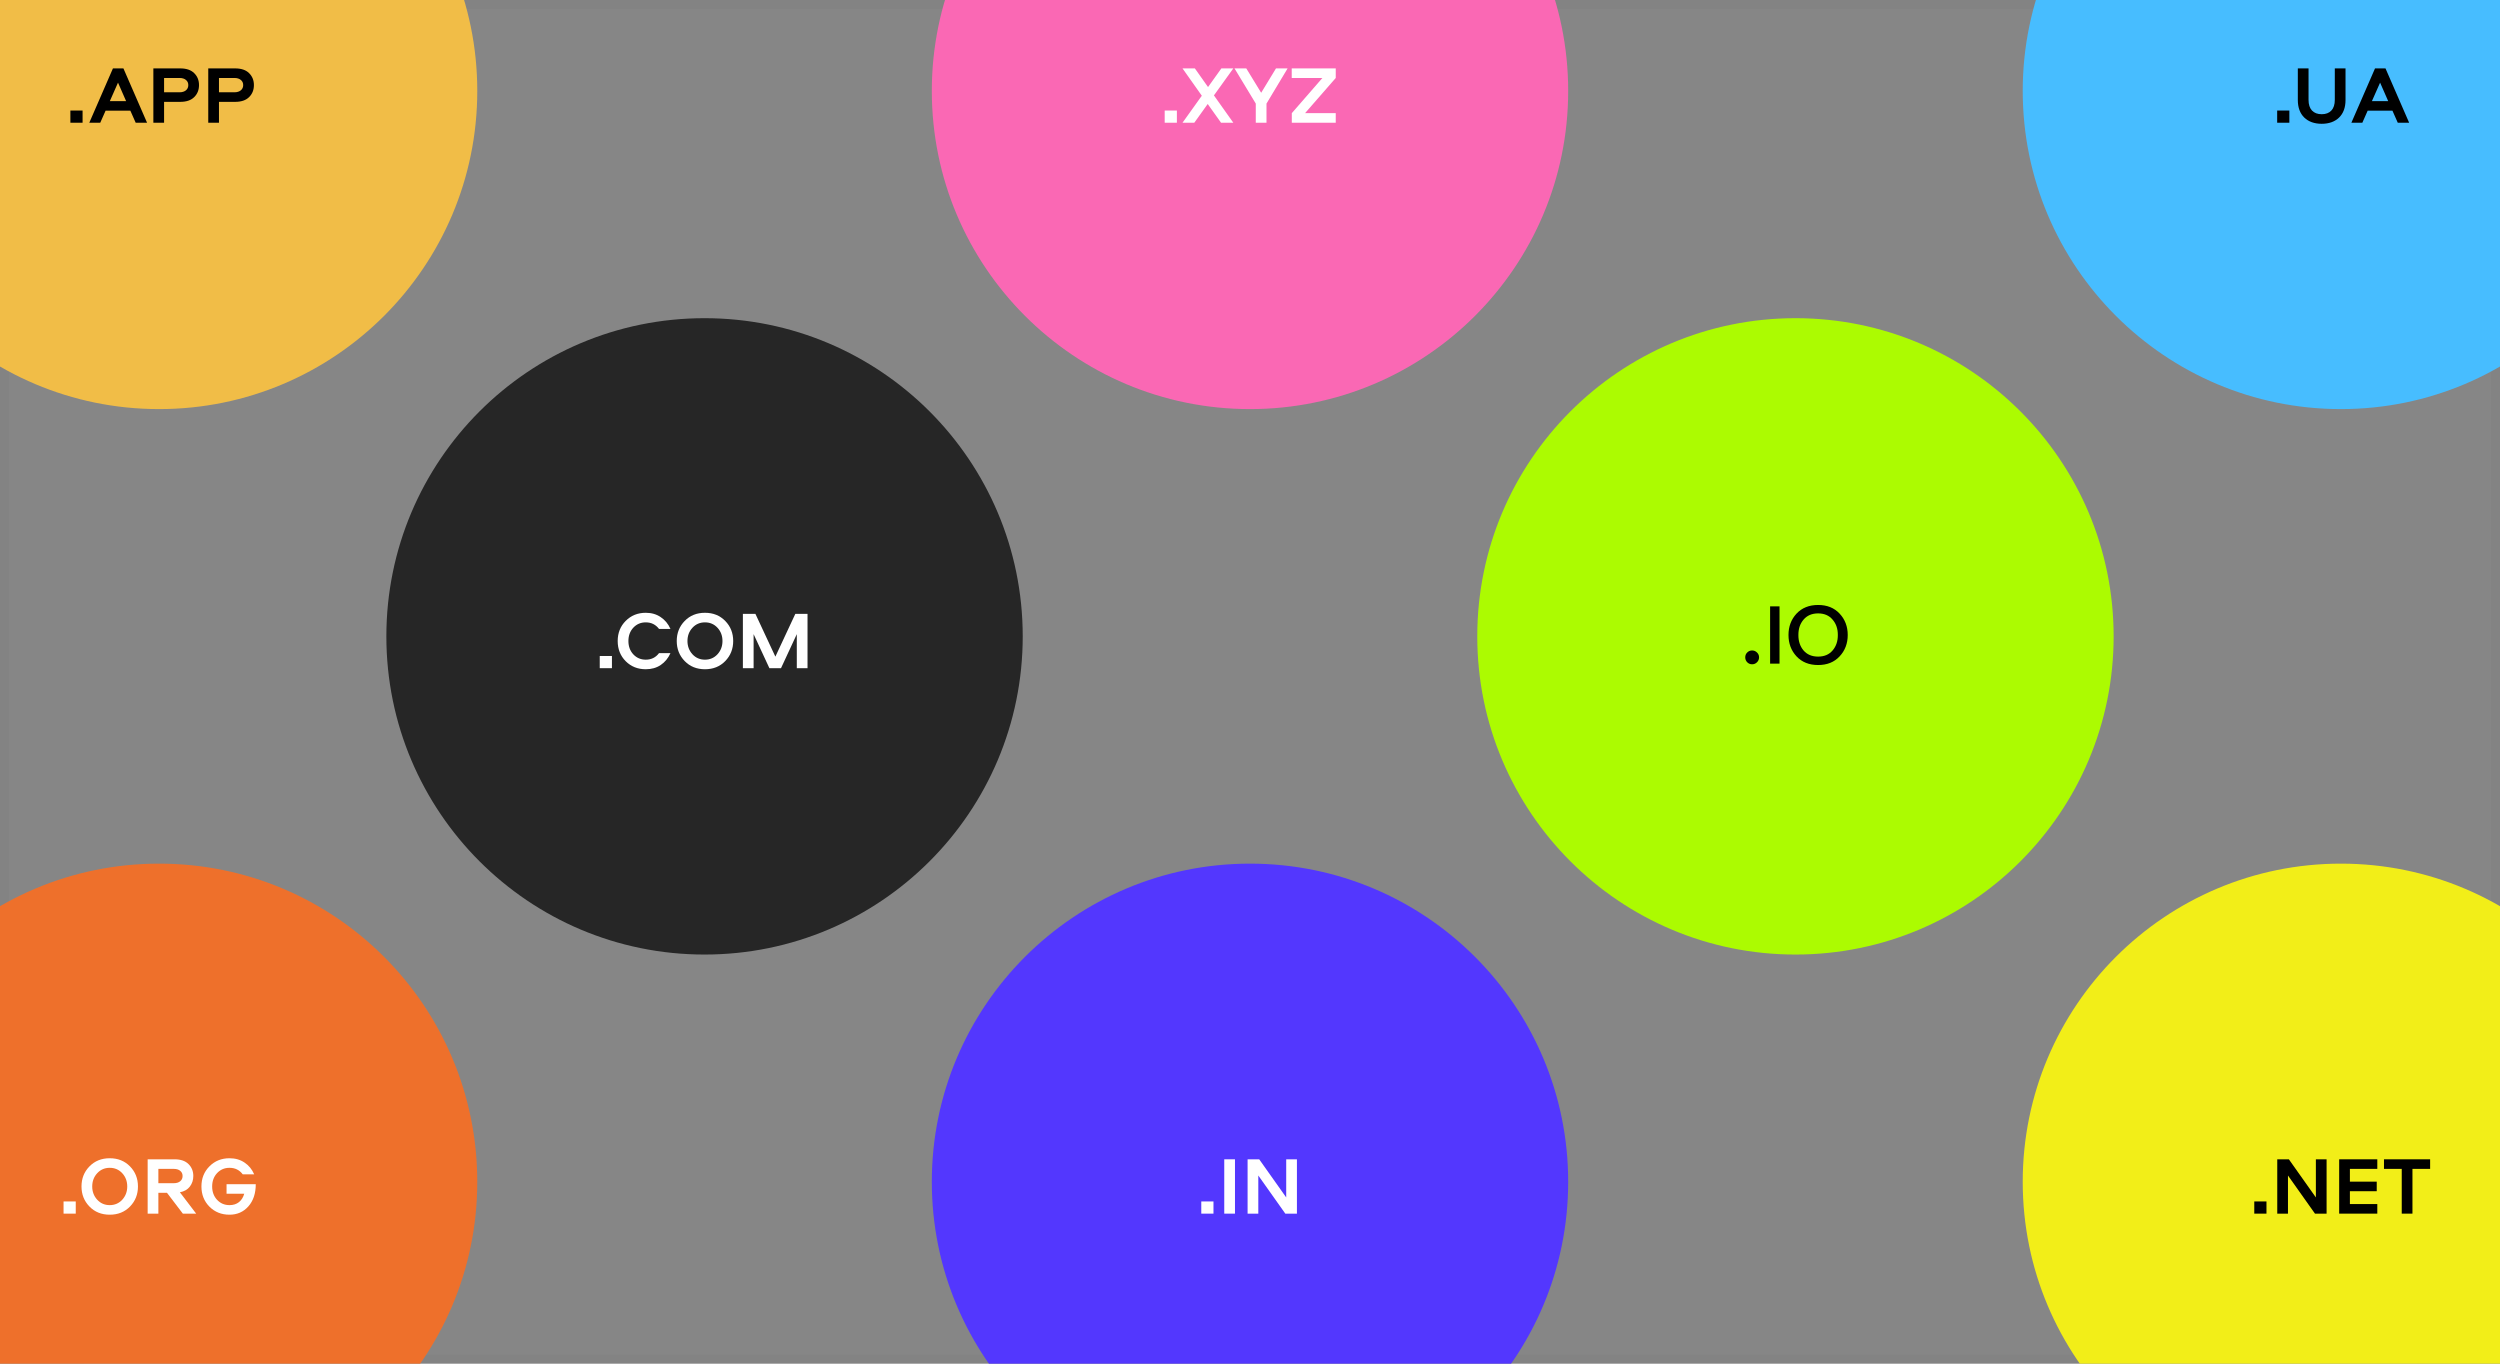 <svg width="550" height="300" viewBox="0 0 550 300" fill="none" xmlns="http://www.w3.org/2000/svg">
<rect x="0" y="0" width="550" height="300" fill="#808080" stroke="none"/>
<g clip-path="url(#clip0_2017_1759)">
<rect width="550" height="300" rx="20" fill="#C5C5C5" fill-opacity="0.1"/>
<rect x="1" y="1" width="548" height="298" rx="19" stroke="black" stroke-opacity="0.02" stroke-width="2"/>
<mask id="mask0_2017_1759" style="mask-type:alpha" maskUnits="userSpaceOnUse" x="0" y="0" width="550" height="300">
<rect width="550" height="300" rx="20" fill="#C5C5C5" fill-opacity="0.1"/>
<rect x="1" y="1" width="548" height="298" rx="19" stroke="black" stroke-opacity="0.02" stroke-width="2"/>
</mask>
<g mask="url(#mask0_2017_1759)">
</g>
<g clip-path="url(#clip1_2017_1759)">
<circle cx="35" cy="260" r="70" fill="#EE702B"/>
<path d="M13.982 267V264.318H16.664V267H13.982Z" fill="white"/>
<path d="M28.605 265.434C27.441 266.634 25.953 267.234 24.141 267.234C22.329 267.234 20.841 266.634 19.677 265.434C18.513 264.234 17.931 262.764 17.931 261.024C17.931 259.272 18.513 257.802 19.677 256.614C20.841 255.414 22.329 254.814 24.141 254.814C25.953 254.814 27.441 255.414 28.605 256.614C29.769 257.802 30.351 259.272 30.351 261.024C30.351 262.764 29.769 264.234 28.605 265.434ZM21.387 263.94C22.119 264.732 23.037 265.128 24.141 265.128C25.245 265.128 26.163 264.732 26.895 263.94C27.627 263.136 27.993 262.164 27.993 261.024C27.993 259.872 27.627 258.9 26.895 258.108C26.163 257.316 25.245 256.92 24.141 256.92C23.037 256.92 22.119 257.316 21.387 258.108C20.655 258.9 20.289 259.872 20.289 261.024C20.289 262.164 20.655 263.136 21.387 263.94Z" fill="white"/>
<path d="M42.528 258.72C42.528 259.608 42.276 260.382 41.772 261.042C41.268 261.702 40.536 262.122 39.576 262.302L43.158 267H40.224L36.732 262.41H34.842V267H32.484V255.048H38.388C39.744 255.048 40.77 255.396 41.466 256.092C42.174 256.788 42.528 257.664 42.528 258.72ZM34.842 257.154V260.304H38.226C38.826 260.304 39.3 260.16 39.648 259.872C39.996 259.584 40.17 259.2 40.17 258.72C40.17 258.24 39.996 257.862 39.648 257.586C39.312 257.298 38.838 257.154 38.226 257.154H34.842Z" fill="white"/>
<path d="M50.49 267.234C48.726 267.234 47.256 266.646 46.08 265.47C44.904 264.282 44.316 262.8 44.316 261.024C44.316 259.248 44.904 257.772 46.08 256.596C47.256 255.408 48.726 254.814 50.49 254.814C51.762 254.814 52.866 255.132 53.802 255.768C54.738 256.392 55.446 257.256 55.926 258.36H53.406C52.686 257.4 51.714 256.92 50.49 256.92C49.398 256.92 48.486 257.31 47.754 258.09C47.034 258.87 46.674 259.848 46.674 261.024C46.674 262.2 47.034 263.178 47.754 263.958C48.486 264.738 49.398 265.128 50.49 265.128C51.33 265.128 52.026 264.906 52.578 264.462C53.13 264.018 53.514 263.406 53.73 262.626H49.842V260.52H56.268C56.268 262.548 55.728 264.174 54.648 265.398C53.568 266.622 52.182 267.234 50.49 267.234Z" fill="white"/>
</g>
<g clip-path="url(#clip2_2017_1759)">
<circle cx="35" cy="20" r="70" fill="#F1BD47"/>
<path d="M15.484 27V24.318H18.166V27H15.484Z" fill="black"/>
<path d="M27.151 15.048L32.352 27H29.851L28.68 24.354H23.227L22.056 27H19.645L24.846 15.048H27.151ZM25.962 18.18L24.163 22.248H27.744L25.962 18.18Z" fill="black"/>
<path d="M43.783 18.72C43.783 19.788 43.429 20.67 42.721 21.366C42.026 22.062 40.999 22.41 39.644 22.41H36.097V27H33.739V15.048H39.644C40.999 15.048 42.026 15.396 42.721 16.092C43.429 16.788 43.783 17.664 43.783 18.72ZM36.097 17.154V20.304H39.481C40.081 20.304 40.556 20.16 40.904 19.872C41.252 19.584 41.425 19.2 41.425 18.72C41.425 18.24 41.252 17.862 40.904 17.586C40.568 17.298 40.093 17.154 39.481 17.154H36.097Z" fill="black"/>
<path d="M55.86 18.72C55.86 19.788 55.506 20.67 54.798 21.366C54.102 22.062 53.076 22.41 51.72 22.41H48.174V27H45.816V15.048H51.72C53.076 15.048 54.102 15.396 54.798 16.092C55.506 16.788 55.86 17.664 55.86 18.72ZM48.174 17.154V20.304H51.558C52.158 20.304 52.632 20.16 52.98 19.872C53.328 19.584 53.502 19.2 53.502 18.72C53.502 18.24 53.328 17.862 52.98 17.586C52.644 17.298 52.17 17.154 51.558 17.154H48.174Z" fill="black"/>
</g>
<g clip-path="url(#clip3_2017_1759)">
<circle cx="155" cy="140" r="70" fill="#262626"/>
<path d="M131.943 147V144.318H134.625V147H131.943Z" fill="white"/>
<path d="M142.066 134.814C143.338 134.814 144.436 135.132 145.36 135.768C146.296 136.392 147.01 137.256 147.502 138.36H144.982C144.25 137.4 143.278 136.92 142.066 136.92C140.974 136.92 140.062 137.31 139.33 138.09C138.61 138.87 138.25 139.848 138.25 141.024C138.25 142.2 138.61 143.178 139.33 143.958C140.062 144.738 140.974 145.128 142.066 145.128C143.29 145.128 144.262 144.648 144.982 143.688H147.502C147.01 144.792 146.296 145.662 145.36 146.298C144.436 146.922 143.338 147.234 142.066 147.234C140.302 147.234 138.832 146.646 137.656 145.47C136.48 144.282 135.892 142.8 135.892 141.024C135.892 139.248 136.48 137.772 137.656 136.596C138.832 135.408 140.302 134.814 142.066 134.814Z" fill="white"/>
<path d="M159.557 145.434C158.393 146.634 156.905 147.234 155.093 147.234C153.281 147.234 151.793 146.634 150.629 145.434C149.465 144.234 148.883 142.764 148.883 141.024C148.883 139.272 149.465 137.802 150.629 136.614C151.793 135.414 153.281 134.814 155.093 134.814C156.905 134.814 158.393 135.414 159.557 136.614C160.721 137.802 161.303 139.272 161.303 141.024C161.303 142.764 160.721 144.234 159.557 145.434ZM152.339 143.94C153.071 144.732 153.989 145.128 155.093 145.128C156.197 145.128 157.115 144.732 157.847 143.94C158.579 143.136 158.945 142.164 158.945 141.024C158.945 139.872 158.579 138.9 157.847 138.108C157.115 137.316 156.197 136.92 155.093 136.92C153.989 136.92 153.071 137.316 152.339 138.108C151.607 138.9 151.241 139.872 151.241 141.024C151.241 142.164 151.607 143.136 152.339 143.94Z" fill="white"/>
<path d="M166.189 135.048L170.581 144.462L174.973 135.048H177.655V147H175.297V139.512L171.823 147H169.267L165.793 139.512V147H163.435V135.048H166.189Z" fill="white"/>
</g>
<g clip-path="url(#clip4_2017_1759)">
<circle cx="275" cy="260" r="70" fill="#5337FE"/>
<path d="M264.283 267V264.318H266.965V267H264.283Z" fill="white"/>
<path d="M271.695 255.048V267H269.337V255.048H271.695Z" fill="white"/>
<path d="M282.966 255.048H285.324V267H282.768L276.828 258.612V267H274.47V255.048H277.026L282.966 263.436V255.048Z" fill="white"/>
</g>
<g clip-path="url(#clip5_2017_1759)">
<circle cx="275" cy="20" r="70" fill="#FA68B4"/>
<path d="M256.232 27V24.318H258.914V27H256.232Z" fill="white"/>
<path d="M260.152 27L264.4 21.06L260.152 15.048H262.87L265.768 19.152L268.702 15.048H271.33L267.064 20.988L271.33 27H268.63L265.696 22.878L262.744 27H260.152Z" fill="white"/>
<path d="M277.458 20.412L280.716 15.048H283.272L278.628 22.788V27H276.27V22.788L271.59 15.048H274.182L277.458 20.412Z" fill="white"/>
<path d="M293.863 15.048V17.154L287.113 24.894H293.863V27H284.197V24.894L290.929 17.154H284.179V15.048H293.863Z" fill="white"/>
</g>
<g clip-path="url(#clip6_2017_1759)">
<circle cx="395" cy="140" r="70" fill="#ACFB01"/>
<path d="M386.543 145.694C386.243 145.994 385.883 146.144 385.463 146.144C385.043 146.144 384.683 145.994 384.383 145.694C384.095 145.394 383.951 145.034 383.951 144.614C383.951 144.194 384.095 143.84 384.383 143.552C384.683 143.252 385.043 143.102 385.463 143.102C385.883 143.102 386.243 143.252 386.543 143.552C386.843 143.84 386.993 144.194 386.993 144.614C386.993 145.034 386.843 145.394 386.543 145.694Z" fill="black"/>
<path d="M389.424 146V133.4H391.494V146H389.424Z" fill="black"/>
<path d="M404.718 144.398C403.542 145.67 401.964 146.306 399.984 146.306C398.004 146.306 396.42 145.67 395.232 144.398C394.056 143.126 393.468 141.56 393.468 139.7C393.468 137.84 394.056 136.274 395.232 135.002C396.42 133.73 398.004 133.094 399.984 133.094C401.964 133.094 403.542 133.73 404.718 135.002C405.906 136.274 406.5 137.84 406.5 139.7C406.5 141.56 405.906 143.126 404.718 144.398ZM396.78 143.102C397.56 144.002 398.628 144.452 399.984 144.452C401.34 144.452 402.402 144.002 403.17 143.102C403.95 142.19 404.334 141.056 404.322 139.7C404.334 138.344 403.95 137.216 403.17 136.316C402.402 135.404 401.34 134.948 399.984 134.948C398.628 134.948 397.56 135.404 396.78 136.316C396.012 137.216 395.634 138.344 395.646 139.7C395.634 141.056 396.012 142.19 396.78 143.102Z" fill="black"/>
</g>
<g clip-path="url(#clip7_2017_1759)">
<circle cx="515" cy="20" r="70" fill="#47BDFF"/>
<path d="M500.978 27V24.318H503.66V27H500.978Z" fill="black"/>
<path d="M505.521 21.996V15.048H507.879V21.978C507.879 22.998 508.131 23.778 508.635 24.318C509.151 24.858 509.865 25.128 510.777 25.128C511.689 25.128 512.397 24.858 512.901 24.318C513.405 23.778 513.657 22.998 513.657 21.978V15.048H516.015V21.996C516.015 23.652 515.541 24.942 514.593 25.866C513.645 26.778 512.373 27.234 510.777 27.234C509.169 27.234 507.891 26.778 506.943 25.866C505.995 24.942 505.521 23.652 505.521 21.996Z" fill="black"/>
<path d="M524.809 15.048L530.011 27H527.509L526.339 24.354H520.885L519.715 27H517.303L522.505 15.048H524.809ZM523.621 18.18L521.821 22.248H525.403L523.621 18.18Z" fill="black"/>
</g>
<g clip-path="url(#clip8_2017_1759)">
<circle cx="515" cy="260" r="70" fill="#F2EE18"/>
<path d="M495.942 267V264.318H498.624V267H495.942Z" fill="black"/>
<path d="M509.492 255.048H511.85V267H509.294L503.354 258.612V267H500.996V255.048H503.552L509.492 263.436V255.048Z" fill="black"/>
<path d="M523.007 257.154H516.977V259.962H522.881V262.068H516.977V264.894H523.007V267H514.619V255.048H523.007V257.154Z" fill="black"/>
<path d="M524.476 255.048H534.628V257.154H530.74V267H528.382V257.154H524.476V255.048Z" fill="black"/>
</g>
</g>
<defs>
<clipPath id="clip0_2017_1759">
<rect width="550" height="300" fill="white"/>
</clipPath>
<clipPath id="clip1_2017_1759">
<rect width="140" height="140" fill="white" transform="translate(-35 190)"/>
</clipPath>
<clipPath id="clip2_2017_1759">
<rect width="140" height="140" fill="white" transform="translate(-35 -50)"/>
</clipPath>
<clipPath id="clip3_2017_1759">
<rect width="140" height="140" fill="white" transform="translate(85 70)"/>
</clipPath>
<clipPath id="clip4_2017_1759">
<rect width="140" height="140" fill="white" transform="translate(205 190)"/>
</clipPath>
<clipPath id="clip5_2017_1759">
<rect width="140" height="140" fill="white" transform="translate(205 -50)"/>
</clipPath>
<clipPath id="clip6_2017_1759">
<rect width="140" height="140" fill="white" transform="translate(325 70)"/>
</clipPath>
<clipPath id="clip7_2017_1759">
<rect width="140" height="140" fill="white" transform="translate(445 -50)"/>
</clipPath>
<clipPath id="clip8_2017_1759">
<rect width="140" height="140" fill="white" transform="translate(445 190)"/>
</clipPath>
</defs>
</svg>
